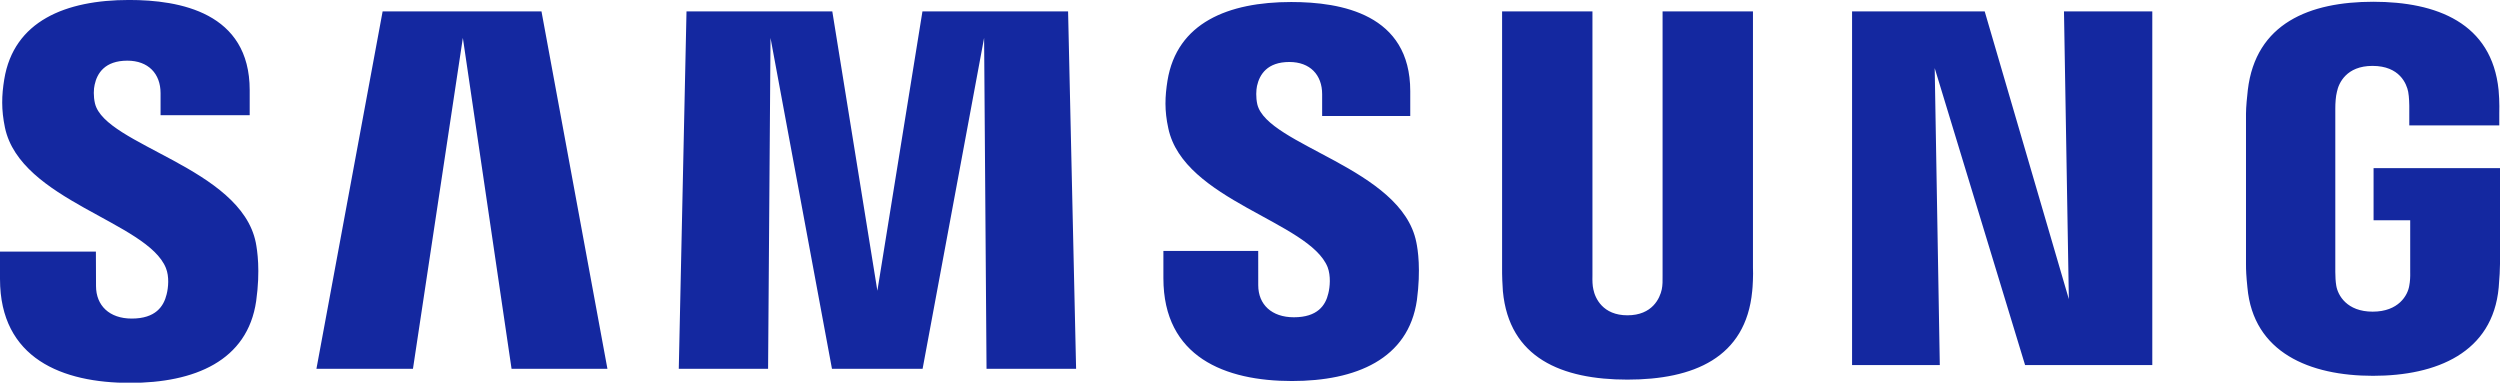 <svg width="98" height="15" viewBox="0 0 98 15" fill="none" xmlns="http://www.w3.org/2000/svg">
<path d="M93.044 6.592V8.635H94.48V10.662C94.485 10.844 94.475 11.039 94.444 11.195C94.387 11.573 94.027 12.217 93.008 12.217C91.995 12.217 91.642 11.573 91.581 11.195C91.555 11.039 91.544 10.844 91.544 10.662V4.259C91.544 4.033 91.56 3.785 91.608 3.597C91.677 3.256 91.98 2.583 93.001 2.583C94.072 2.583 94.34 3.293 94.401 3.597C94.441 3.799 94.444 4.138 94.444 4.138V4.915H97.972V4.456C97.972 4.456 97.988 3.976 97.945 3.529C97.68 0.9 95.515 0.069 93.032 0.069C90.544 0.069 88.423 0.908 88.114 3.529C88.086 3.768 88.043 4.199 88.043 4.456V10.346C88.043 10.602 88.051 10.801 88.099 11.27C88.329 13.826 90.544 14.732 93.022 14.732C95.515 14.732 97.714 13.826 97.949 11.27C97.99 10.801 97.994 10.602 98 10.346V6.592H93.044ZM68.716 0.446H65.173V10.81C65.178 10.991 65.173 11.194 65.142 11.342C65.068 11.69 64.773 12.36 63.795 12.36C62.83 12.36 62.528 11.69 62.459 11.342C62.424 11.194 62.419 10.991 62.424 10.81V0.446H58.882V10.489C58.877 10.747 58.898 11.276 58.913 11.415C59.157 14.032 61.22 14.881 63.795 14.881C66.376 14.881 68.437 14.032 68.686 11.415C68.706 11.276 68.731 10.747 68.716 10.489V0.446ZM36.16 0.446L34.393 11.397L32.626 0.446H26.911L26.608 14.456H30.109L30.204 1.486L32.613 14.456H36.166L38.577 1.486L38.672 14.456H42.183L41.869 0.446H36.16ZM14.999 0.446L12.404 14.456H16.188L18.144 1.486L20.053 14.456H23.811L21.226 0.446H14.999ZM81.099 11.726L77.8 0.446H72.601V14.31H76.04L75.84 2.669L79.383 14.31H84.37V0.446H80.908L81.099 11.726ZM49.287 4.092C49.224 3.815 49.242 3.521 49.275 3.368C49.375 2.919 49.676 2.43 50.544 2.43C51.353 2.43 51.828 2.934 51.828 3.692V4.548H55.282V3.572C55.282 0.553 52.575 0.079 50.616 0.079C48.148 0.079 46.133 0.892 45.765 3.164C45.667 3.782 45.643 4.33 45.798 5.031C46.398 7.863 51.329 8.684 52.044 10.475C52.171 10.815 52.135 11.247 52.07 11.502C51.963 11.968 51.649 12.437 50.72 12.437C49.848 12.437 49.323 11.936 49.323 11.181L49.322 9.836H45.605V10.905C45.605 14.002 48.03 14.936 50.643 14.936C53.145 14.936 55.212 14.081 55.543 11.763C55.701 10.566 55.582 9.786 55.519 9.492C54.939 6.587 49.684 5.713 49.287 4.092ZM3.724 4.058C3.656 3.775 3.672 3.477 3.71 3.322C3.805 2.875 4.108 2.378 4.992 2.378C5.811 2.378 6.294 2.887 6.294 3.65V4.517H9.788V3.533C9.788 0.485 7.041 -0.001 5.06 -0.001C2.571 -0.001 0.538 0.826 0.166 3.113C0.064 3.741 0.047 4.294 0.194 5.002C0.8 7.866 5.779 8.694 6.504 10.507C6.64 10.844 6.599 11.276 6.531 11.541C6.416 12.012 6.1 12.488 5.163 12.488C4.288 12.488 3.764 11.978 3.764 11.212L3.759 9.864H0V10.935C0 14.067 2.46 15.009 5.093 15.009C7.624 15.009 9.703 14.147 10.042 11.802C10.211 10.594 10.084 9.807 10.027 9.509C9.436 6.568 4.123 5.698 3.724 4.058Z" fill="#1428A0"/>
</svg>
